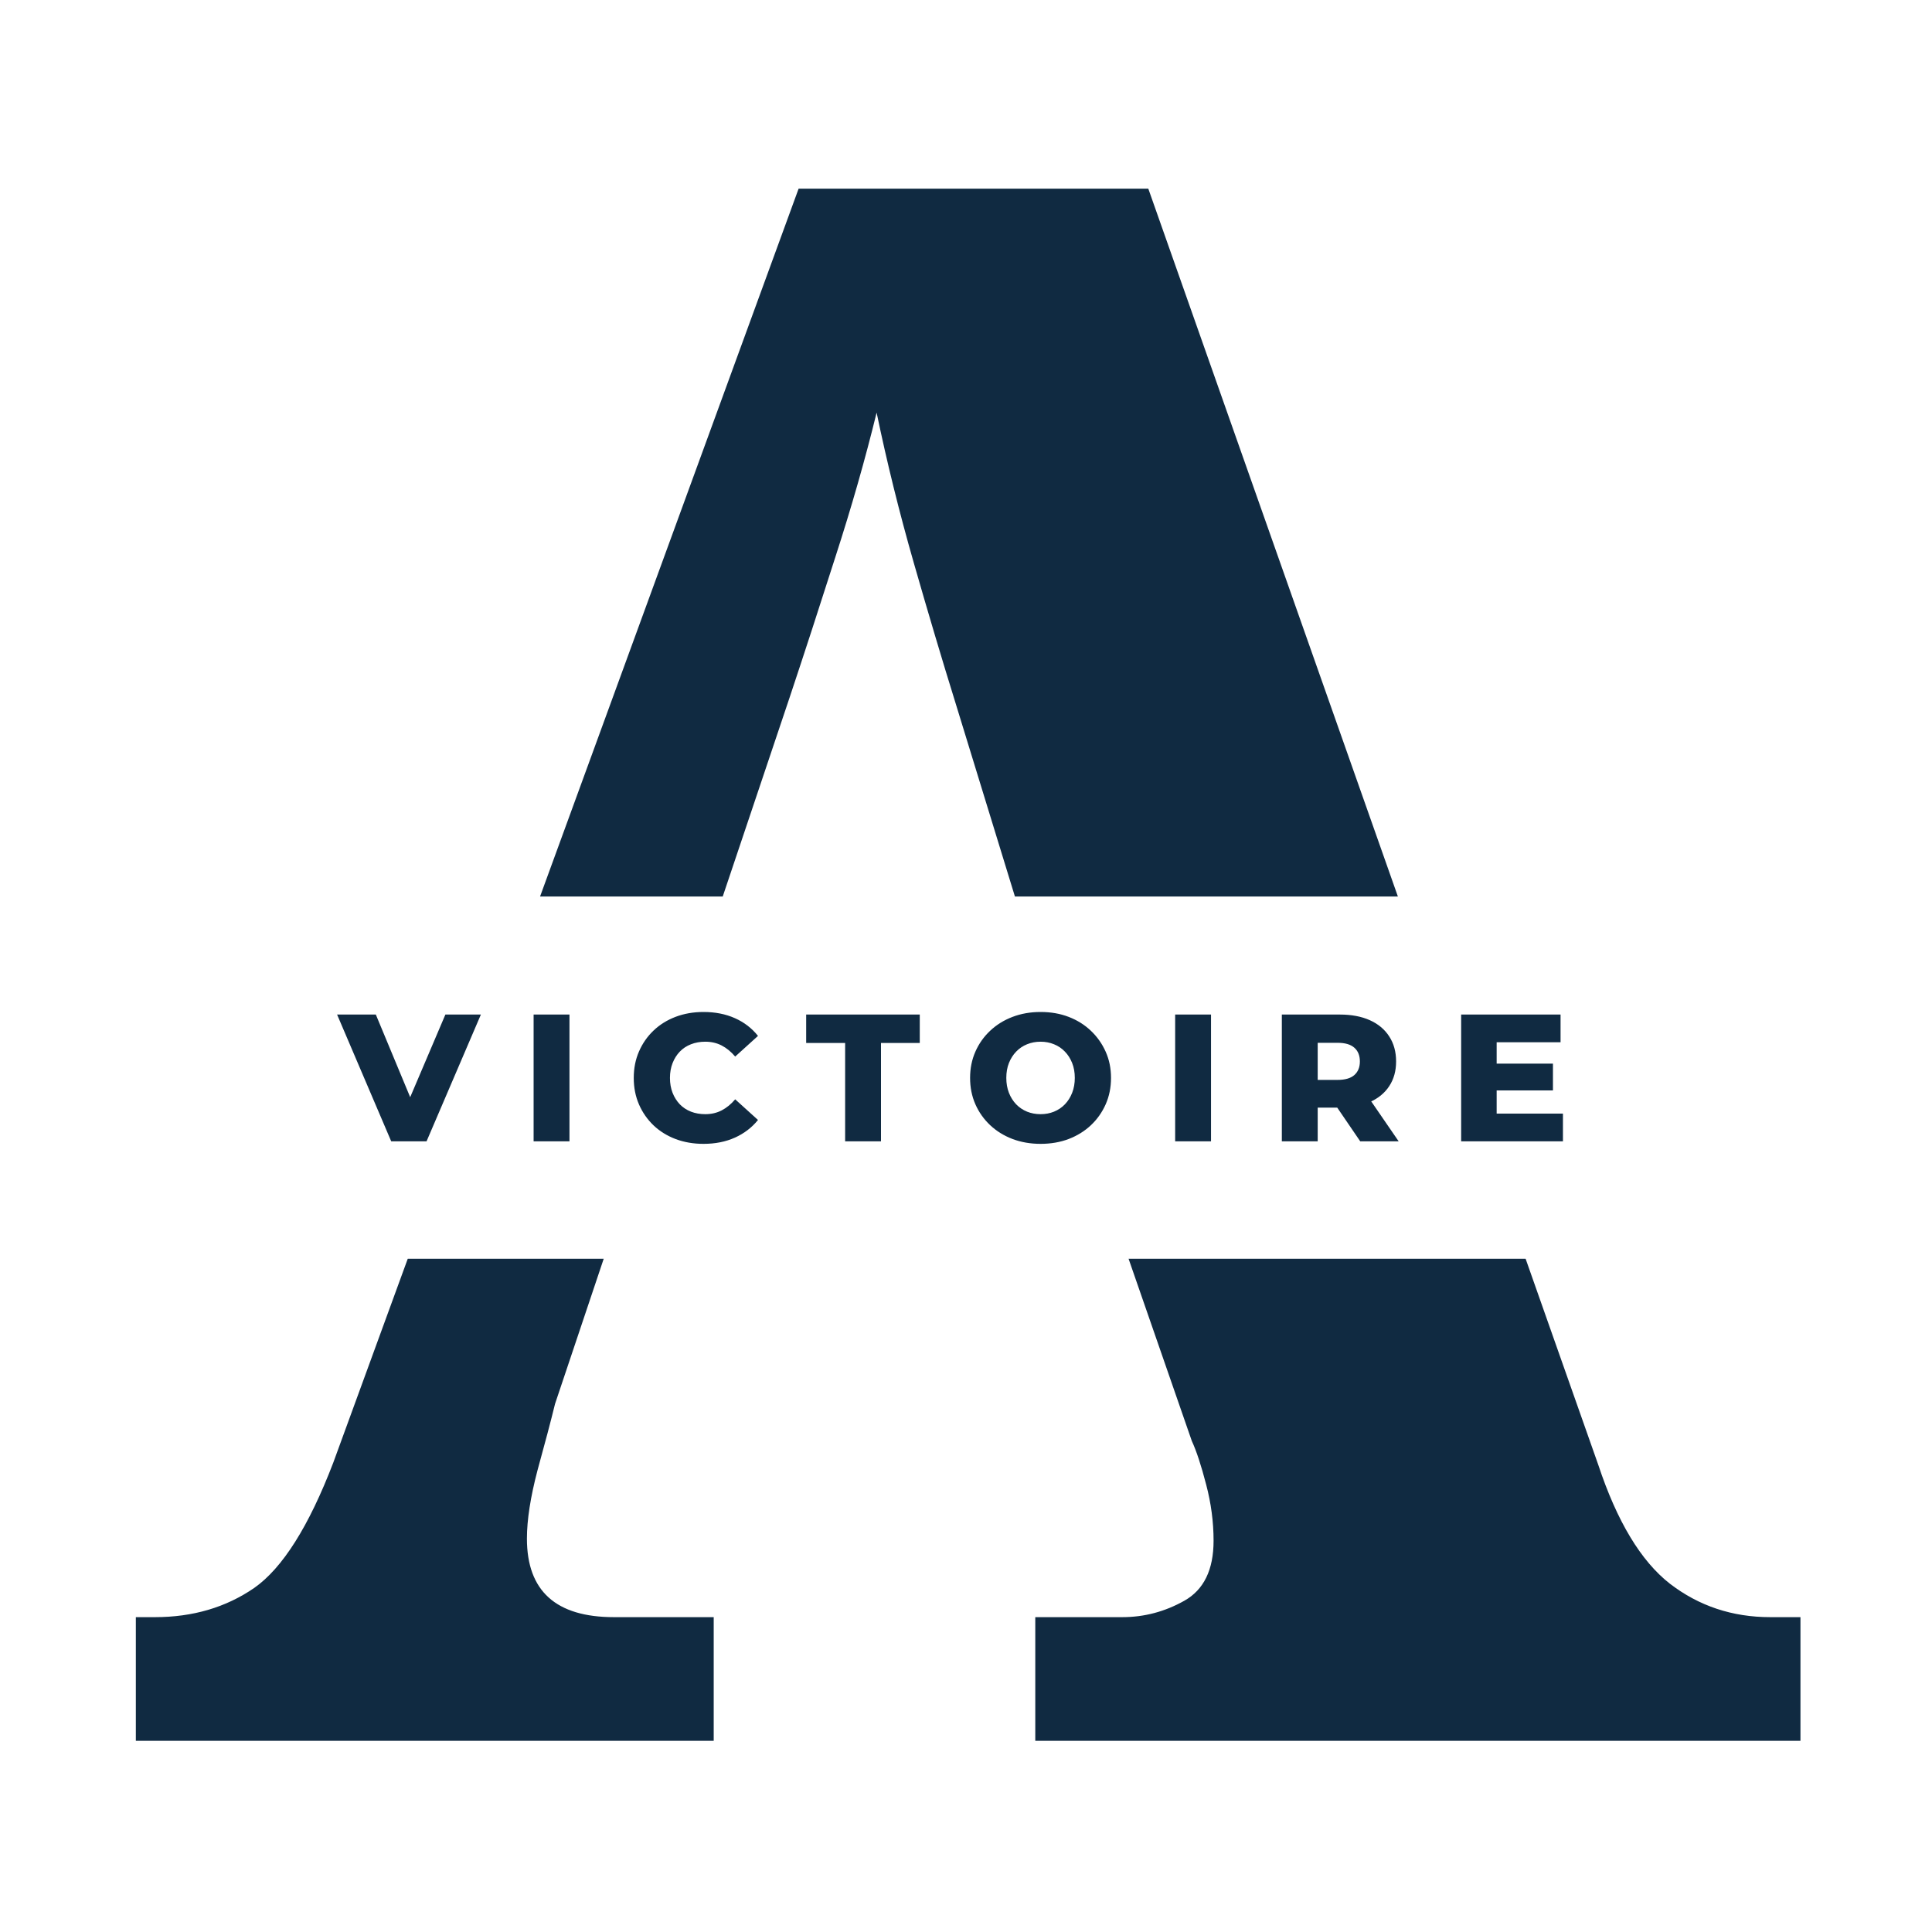 <svg width="256" height="256" viewBox="0 0 256 256" version="1.1" xmlns="http://www.w3.org/2000/svg">
    <path d="M152.156 25L185.227 118.792L134.482 118.792L126.562 92.992C124.828 87.414 123 81.273 121.078 74.57C119.156 67.867 117.516 61.234 116.156 54.672C114.656 60.812 112.828 67.211 110.672 73.867C108.562 80.477 106.547 86.664 104.625 92.43L95.766 118.792L71.561 118.792L105.82 25L152.156 25L152.156 25ZM18 214.281L18 230.664L94.57 230.664L94.57 214.281L81.352 214.281C73.664 214.281 69.82 210.812 69.82 203.875C69.82 201.391 70.289 198.367 71.227 194.805C72.211 191.242 72.984 188.312 73.547 186.016L79.995 166.792L54.029 166.792L44.156 193.82C40.922 202.258 37.43 207.789 33.68 210.414C29.93 212.992 25.547 214.281 20.531 214.281L18 214.281L18 214.281ZM157.922 190.938L149.542 166.792L202.152 166.792L211.781 194.102C214.266 201.602 217.43 206.852 221.273 209.852C225.117 212.805 229.547 214.281 234.562 214.281L238.57 214.281L238.57 230.664L137.18 230.664L137.18 214.281L148.711 214.281C151.617 214.281 154.359 213.555 156.938 212.102C159.516 210.648 160.805 208 160.805 204.156C160.805 201.672 160.477 199.188 159.82 196.703C159.164 194.172 158.531 192.25 157.922 190.938L157.922 190.938Z" fill="currentColor" fill-rule="evenodd" stroke="none" />
    <path d="M51.838 32.232L44.666 15.433L49.799 15.433L55.846 29.976L52.822 29.976L59.016 15.433L63.721 15.433L56.52 32.232L51.838 32.232L51.838 32.232ZM70.706 32.232L70.706 15.433L75.458 15.433L75.458 32.232L70.706 32.232L70.706 32.232ZM93.215 32.566C91.887 32.566 90.658 32.355 89.529 31.933C88.404 31.507 87.43 30.904 86.605 30.123C85.781 29.337 85.137 28.414 84.672 27.351C84.207 26.285 83.975 25.111 83.975 23.83C83.975 22.552 84.207 21.382 84.672 20.32C85.137 19.253 85.781 18.33 86.605 17.548C87.43 16.763 88.404 16.158 89.529 15.732C90.658 15.306 91.887 15.093 93.215 15.093C94.769 15.093 96.158 15.367 97.381 15.914C98.603 16.457 99.623 17.24 100.439 18.263L97.416 21C96.873 20.359 96.277 19.871 95.629 19.535C94.98 19.199 94.256 19.031 93.455 19.031C92.767 19.031 92.135 19.144 91.556 19.371C90.982 19.593 90.49 19.918 90.08 20.343C89.674 20.765 89.353 21.273 89.119 21.867C88.888 22.457 88.773 23.111 88.773 23.83C88.773 24.552 88.888 25.21 89.119 25.804C89.353 26.394 89.674 26.902 90.08 27.328C90.49 27.75 90.982 28.074 91.556 28.3C92.135 28.523 92.767 28.634 93.455 28.634C94.256 28.634 94.98 28.466 95.629 28.13C96.277 27.794 96.873 27.306 97.416 26.666L100.439 29.402C99.623 30.41 98.603 31.189 97.381 31.74C96.158 32.291 94.769 32.566 93.215 32.566L93.215 32.566ZM111.984 32.232L111.984 19.201L106.822 19.201L106.822 15.433L121.874 15.433L121.874 19.201L116.736 19.201L116.736 32.232L111.984 32.232L111.984 32.232ZM137.882 32.566C136.539 32.566 135.298 32.351 134.162 31.922C133.025 31.488 132.037 30.877 131.197 30.087C130.357 29.294 129.705 28.371 129.24 27.316C128.775 26.257 128.542 25.095 128.542 23.83C128.542 22.568 128.775 21.41 129.24 20.355C129.705 19.297 130.357 18.373 131.197 17.584C132.037 16.791 133.025 16.177 134.162 15.744C135.298 15.31 136.539 15.093 137.882 15.093C139.242 15.093 140.484 15.31 141.609 15.744C142.738 16.177 143.718 16.791 144.55 17.584C145.382 18.373 146.035 19.297 146.507 20.355C146.98 21.41 147.216 22.568 147.216 23.83C147.216 25.095 146.98 26.261 146.507 27.328C146.035 28.39 145.382 29.314 144.55 30.099C143.718 30.88 142.738 31.488 141.609 31.922C140.484 32.351 139.242 32.566 137.882 32.566L137.882 32.566ZM137.882 28.634C138.519 28.634 139.113 28.523 139.664 28.3C140.218 28.074 140.699 27.75 141.105 27.328C141.515 26.902 141.835 26.394 142.066 25.804C142.3 25.21 142.417 24.552 142.417 23.83C142.417 23.095 142.3 22.437 142.066 21.855C141.835 21.269 141.515 20.765 141.105 20.343C140.699 19.918 140.218 19.593 139.664 19.371C139.113 19.144 138.519 19.031 137.882 19.031C137.242 19.031 136.644 19.144 136.089 19.371C135.539 19.593 135.058 19.918 134.648 20.343C134.242 20.765 133.921 21.269 133.687 21.855C133.457 22.437 133.341 23.095 133.341 23.83C133.341 24.552 133.457 25.21 133.687 25.804C133.921 26.394 134.242 26.902 134.648 27.328C135.058 27.75 135.539 28.074 136.089 28.3C136.644 28.523 137.242 28.634 137.882 28.634L137.882 28.634ZM155.714 32.232L155.714 15.433L160.466 15.433L160.466 32.232L155.714 32.232L155.714 32.232ZM169.85 32.232L169.85 15.433L177.525 15.433C179.064 15.433 180.389 15.681 181.498 16.177C182.611 16.673 183.471 17.39 184.076 18.328C184.686 19.261 184.99 20.369 184.99 21.65C184.99 22.912 184.686 24.003 184.076 24.925C183.471 25.843 182.611 26.547 181.498 27.035C180.389 27.523 179.064 27.767 177.525 27.767L172.486 27.767L174.602 25.775L174.602 32.232L169.85 32.232L169.85 32.232ZM180.238 32.232L176.066 26.115L181.129 26.115L185.33 32.232L180.238 32.232L180.238 32.232ZM174.602 26.279L172.486 24.093L177.238 24.093C178.23 24.093 178.971 23.878 179.459 23.449C179.947 23.015 180.191 22.416 180.191 21.65C180.191 20.865 179.947 20.257 179.459 19.828C178.971 19.394 178.23 19.177 177.238 19.177L172.486 19.177L174.602 16.992L174.602 26.279L174.602 26.279ZM197.975 21.937L205.774 21.937L205.774 25.488L197.975 25.488L197.975 21.937L197.975 21.937ZM198.315 28.558L207.098 28.558L207.098 32.232L193.61 32.232L193.61 15.433L206.782 15.433L206.782 19.101L198.315 19.101L198.315 28.558L198.315 28.558Z" fill="currentColor" stroke="none" transform="translate(0 119)" />
    <style>
        path { fill: #102A41; }
        @media (prefers-color-scheme: dark) {
            path { fill: #FFF; }
        }
    </style>
</svg>
